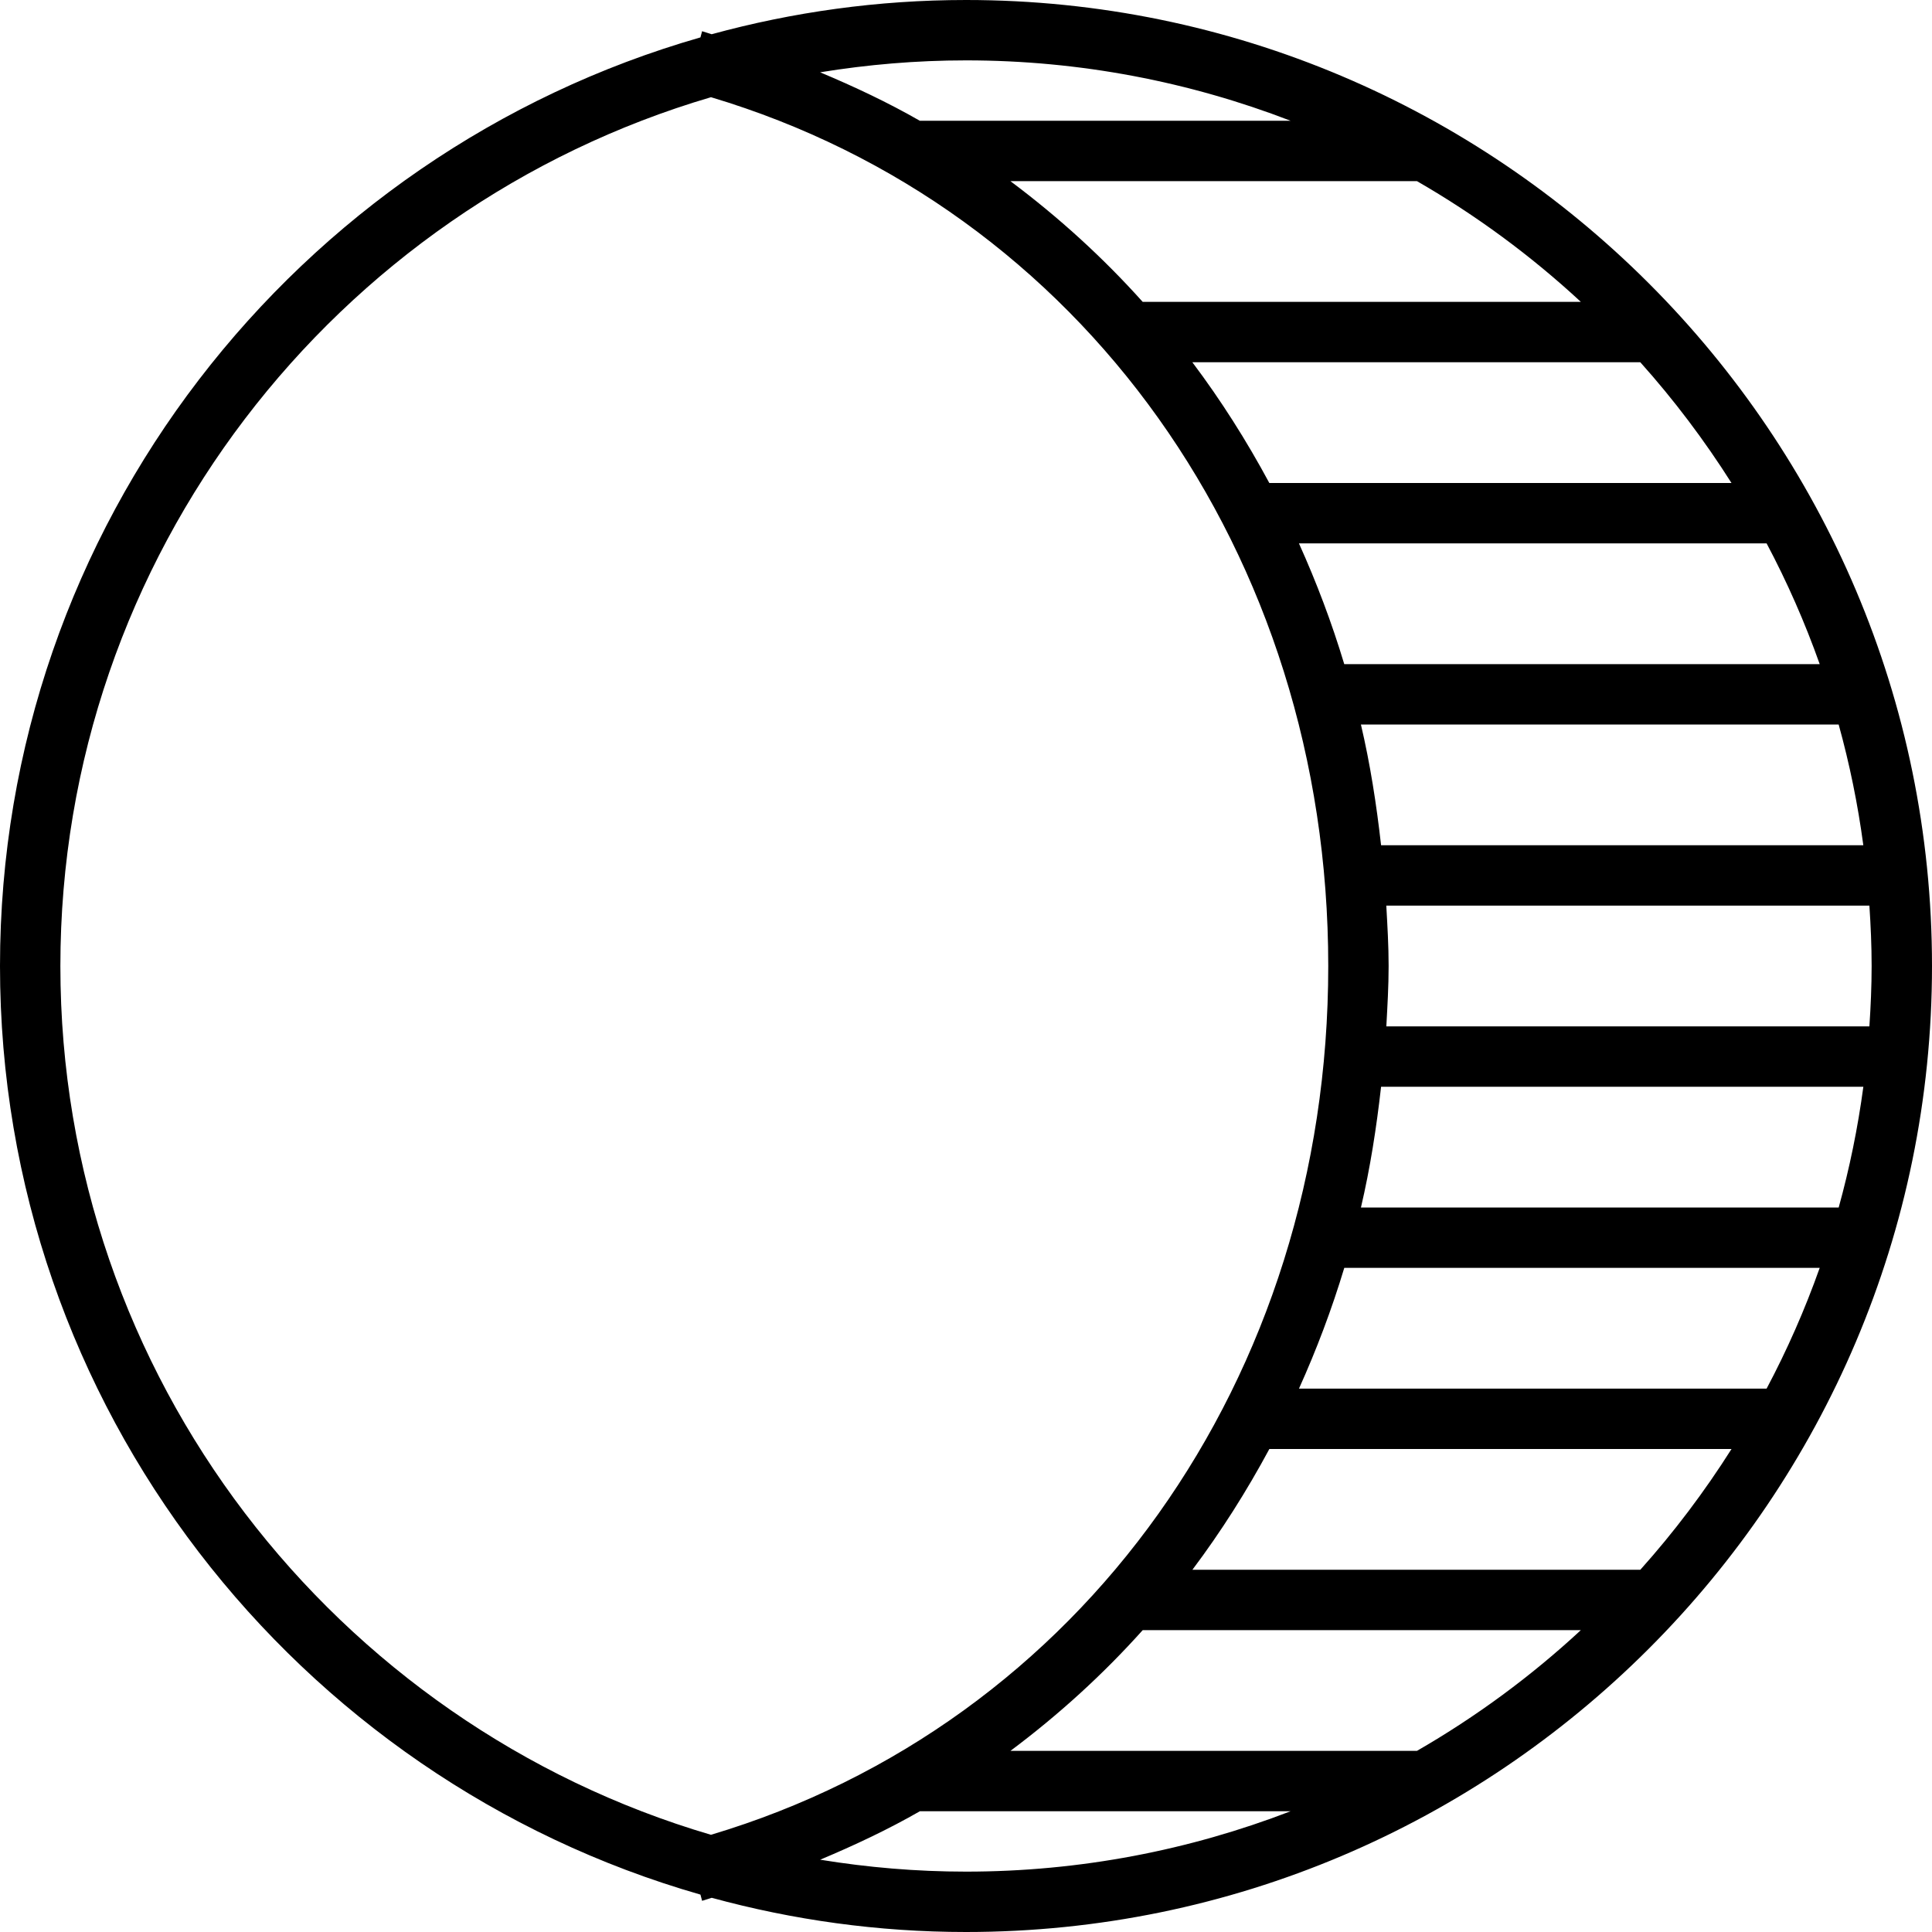 <?xml version="1.0" encoding="utf-8"?>
<!-- Generator: Adobe Illustrator 16.0.0, SVG Export Plug-In . SVG Version: 6.00 Build 0)  -->
<!DOCTYPE svg PUBLIC "-//W3C//DTD SVG 1.1//EN" "http://www.w3.org/Graphics/SVG/1.1/DTD/svg11.dtd">
<svg version="1.1" id="Layer_1" xmlns="http://www.w3.org/2000/svg" xmlns:xlink="http://www.w3.org/1999/xlink" x="0px" y="0px"
	 width="64px" height="64px" viewBox="0 0 64 64" enable-background="new 0 0 64 64" xml:space="preserve">
<g>
	<path d="M32,0c-2.916,0-5.738,0.399-8.425,1.134c-0.107-0.03-0.209-0.071-0.317-0.1l-0.055,0.205C9.824,5.072,0,17.406,0,32
		s9.824,26.928,23.203,30.761l0.055,0.206c0.108-0.029,0.211-0.069,0.319-0.1C26.263,63.601,29.085,64,32,64
		c17.645,0,32-14.355,32-32S49.645,0,32,0z M62,32c0,0.673-0.03,1.338-0.074,2H45.924C45.96,33.337,46,32.674,46,32
		s-0.04-1.337-0.077-2h16.003C61.97,30.662,62,31.327,62,32z M37.854,54h14.514c-1.648,1.528-3.47,2.87-5.43,4H33.472
		C35.062,56.811,36.531,55.477,37.854,54z M39.5,52c0.946-1.258,1.794-2.597,2.549-4h15.31c-0.897,1.417-1.907,2.756-3.021,4H39.5z
		 M43.03,46c0.581-1.288,1.085-2.621,1.501-4H60.28c-0.491,1.383-1.079,2.719-1.759,4H43.03z M45.083,40
		c0.305-1.3,0.514-2.641,0.667-4h15.976c-0.183,1.364-0.457,2.699-0.817,4H45.083z M45.75,28c-0.153-1.359-0.362-2.7-0.668-4h15.826
		c0.36,1.301,0.635,2.636,0.817,4H45.75z M44.53,22c-0.415-1.379-0.92-2.712-1.501-4h15.492c0.68,1.281,1.268,2.617,1.759,4H44.53z
		 M42.048,16c-0.755-1.403-1.603-2.742-2.55-4h14.839c1.114,1.244,2.124,2.583,3.021,4H42.048z M37.853,10
		c-1.323-1.477-2.793-2.811-4.383-4h13.468c1.96,1.13,3.781,2.472,5.43,4H37.853z M32,2c3.788,0,7.411,0.713,10.752,2H30.47
		c-1.055-0.605-2.165-1.128-3.303-1.605C28.741,2.139,30.354,2,32,2z M2,32C2,18.392,11.111,6.878,23.552,3.22
		C35.812,6.883,44,18.324,44,32c0,13.677-8.188,25.12-20.449,28.78C11.11,57.121,2,45.608,2,32z M27.169,61.605
		c1.138-0.478,2.248-1,3.303-1.605h12.28c-3.341,1.287-6.964,2-10.752,2C30.355,62,28.742,61.861,27.169,61.605z"/>
</g>
</svg>
